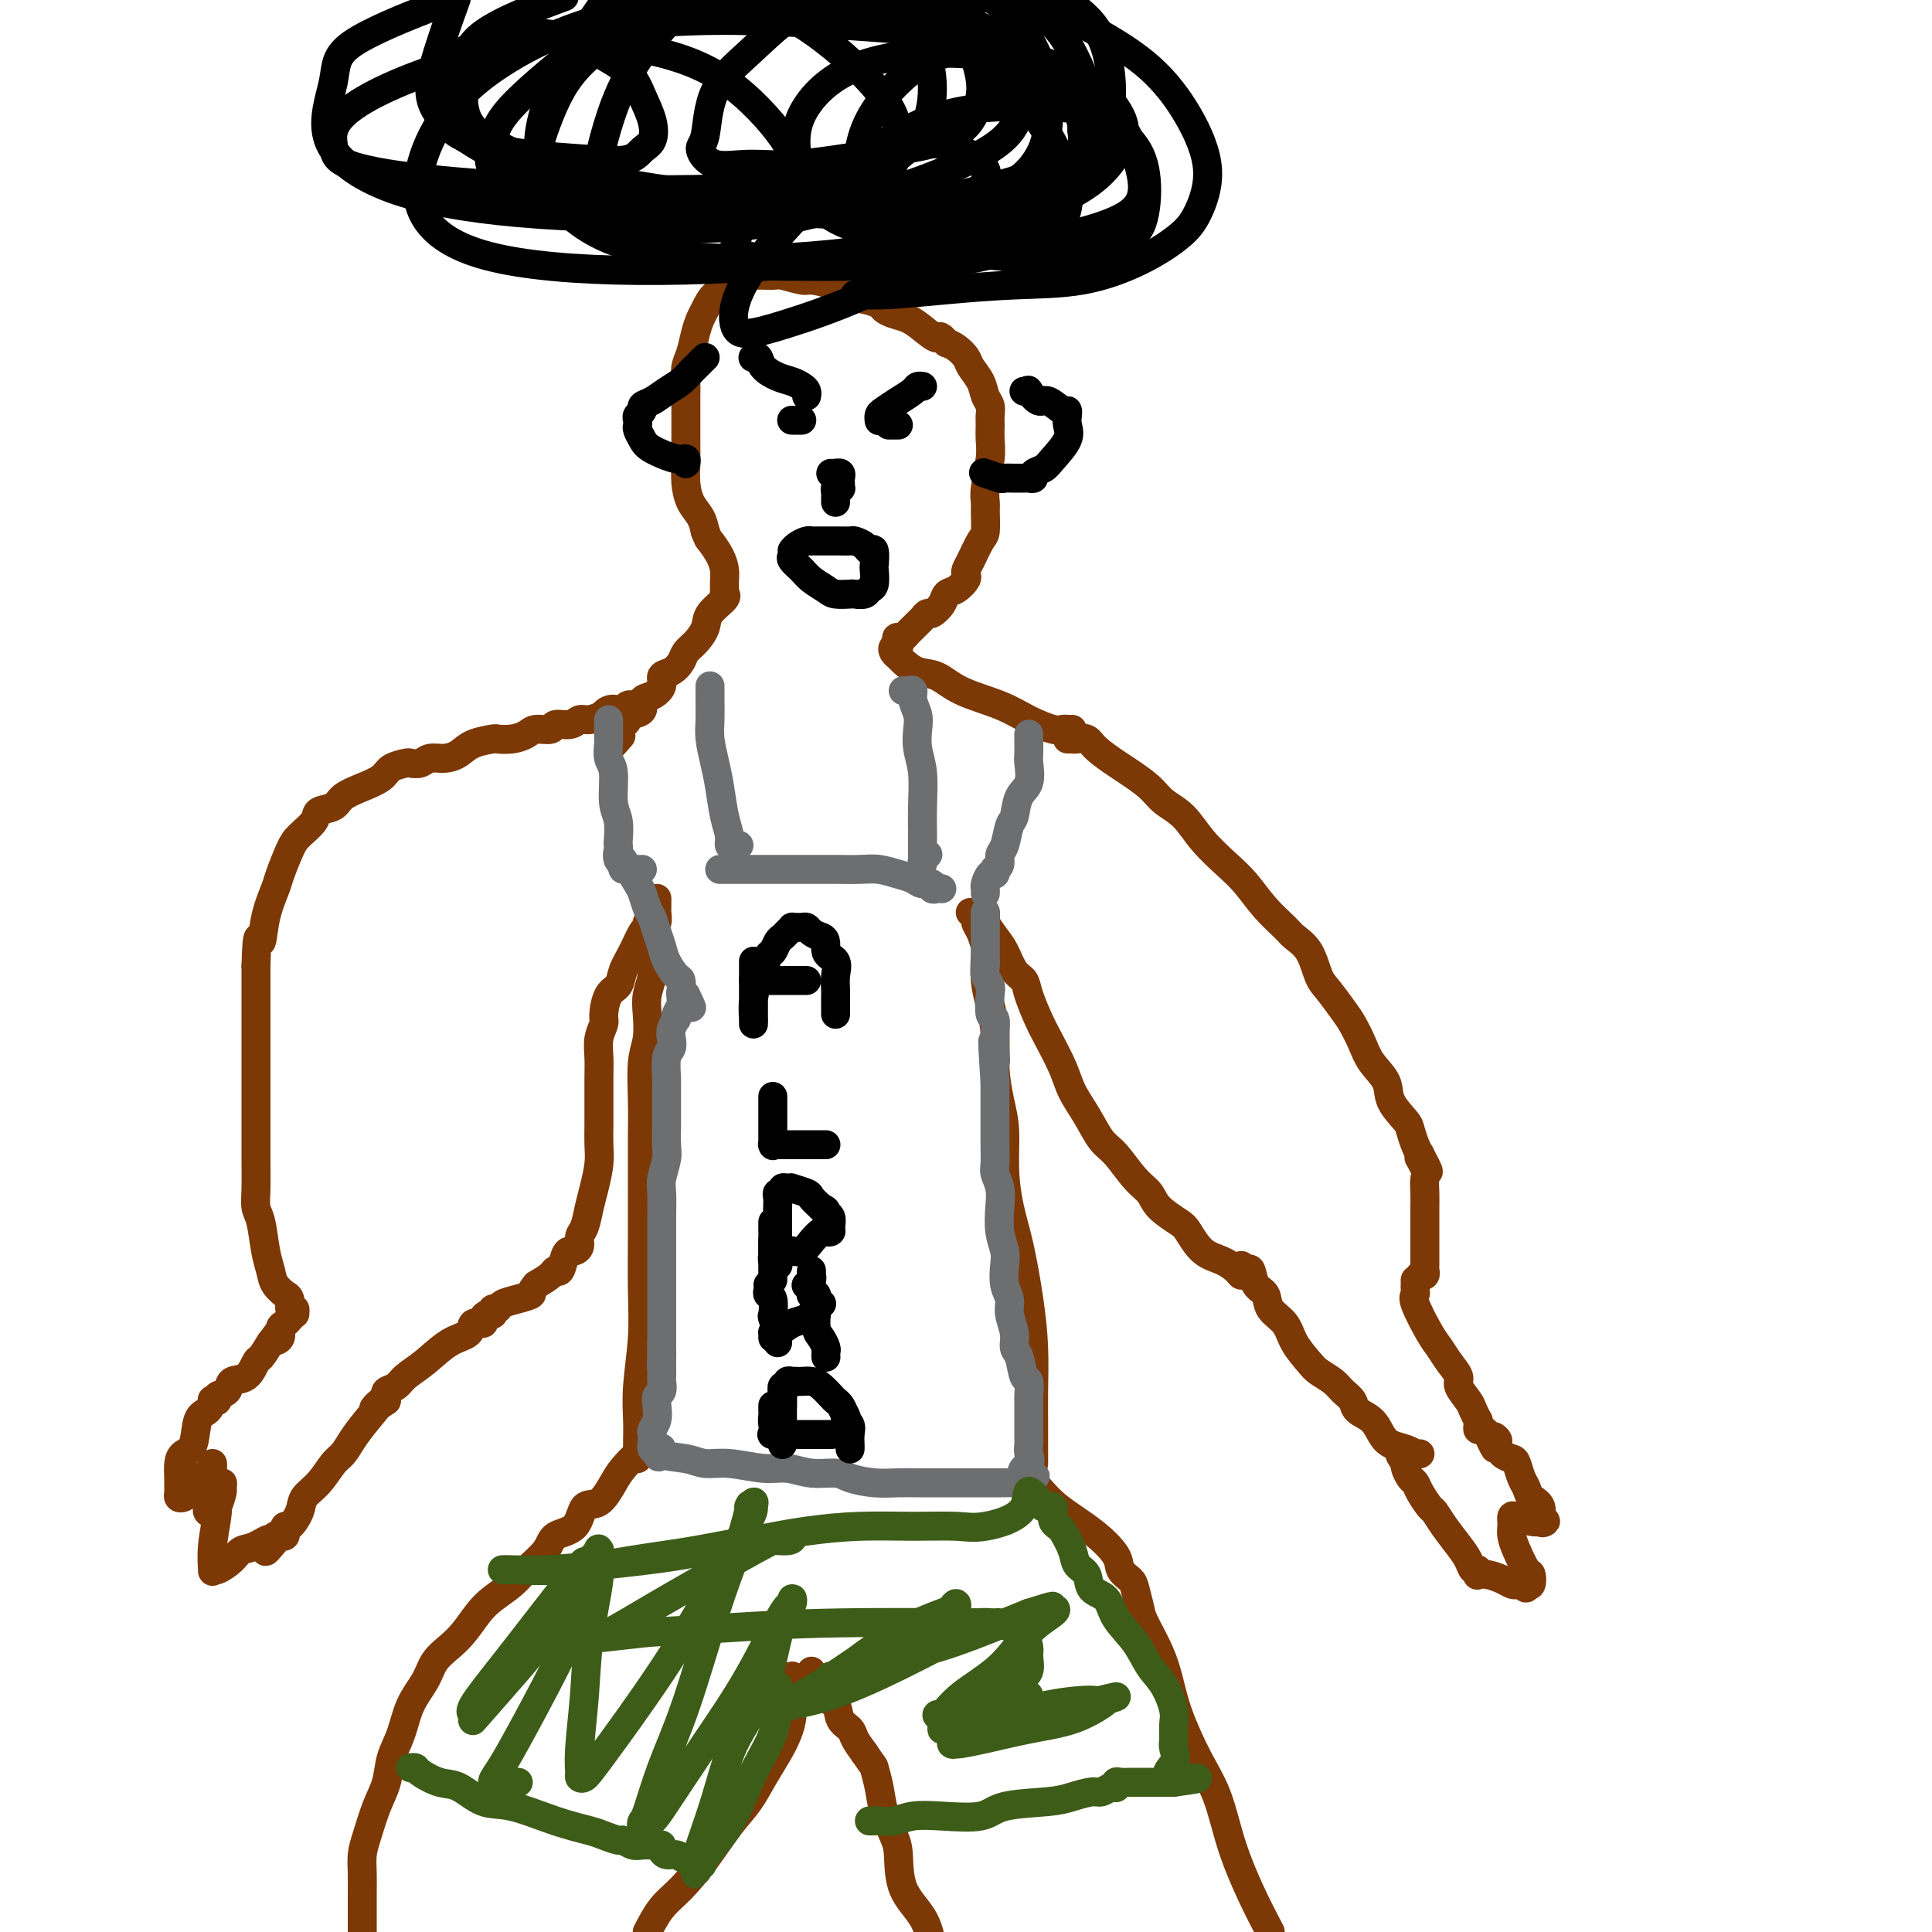 <svg viewBox='0 0 400 400' version='1.1' xmlns='http://www.w3.org/2000/svg' xmlns:xlink='http://www.w3.org/1999/xlink'><g fill='none' stroke='#7C3805' stroke-width='6' stroke-linecap='round' stroke-linejoin='round'><path d='M133,300c0.034,0.498 0.067,0.996 0,1c-0.067,0.004 -0.235,-0.486 -1,0c-0.765,0.486 -2.128,1.948 -3,3c-0.872,1.052 -1.253,1.695 -2,3c-0.747,1.305 -1.861,3.272 -3,4c-1.139,0.728 -2.304,0.218 -3,1c-0.696,0.782 -0.923,2.856 -2,4c-1.077,1.144 -3.005,1.359 -4,2c-0.995,0.641 -1.056,1.707 -2,3c-0.944,1.293 -2.770,2.814 -4,4c-1.230,1.186 -1.865,2.036 -3,3c-1.135,0.964 -2.769,2.042 -4,3c-1.231,0.958 -2.058,1.795 -3,3c-0.942,1.205 -1.999,2.778 -3,4c-1.001,1.222 -1.944,2.094 -3,3c-1.056,0.906 -2.223,1.847 -3,3c-0.777,1.153 -1.163,2.516 -2,4c-0.837,1.484 -2.125,3.087 -3,5c-0.875,1.913 -1.337,4.136 -2,6c-0.663,1.864 -1.526,3.369 -2,5c-0.474,1.631 -0.558,3.387 -1,5c-0.442,1.613 -1.243,3.082 -2,5c-0.757,1.918 -1.471,4.283 -2,6c-0.529,1.717 -0.874,2.784 -1,4c-0.126,1.216 -0.034,2.580 0,4c0.034,1.420 0.009,2.896 0,4c-0.009,1.104 -0.002,1.836 0,3c0.002,1.164 0.001,2.761 0,4c-0.001,1.239 -0.000,2.119 0,3'/><path d='M164,347c-0.001,0.057 -0.003,0.115 0,1c0.003,0.885 0.010,2.598 0,3c-0.010,0.402 -0.036,-0.508 0,0c0.036,0.508 0.135,2.435 0,4c-0.135,1.565 -0.502,2.769 -1,4c-0.498,1.231 -1.125,2.491 -2,4c-0.875,1.509 -1.997,3.268 -3,5c-1.003,1.732 -1.885,3.438 -3,5c-1.115,1.562 -2.462,2.979 -4,5c-1.538,2.021 -3.268,4.645 -5,7c-1.732,2.355 -3.466,4.442 -5,6c-1.534,1.558 -2.867,2.588 -4,4c-1.133,1.412 -2.067,3.206 -3,5'/><path d='M168,346c-0.010,0.431 -0.020,0.863 0,1c0.020,0.137 0.070,-0.020 0,0c-0.070,0.020 -0.261,0.218 0,1c0.261,0.782 0.972,2.148 2,3c1.028,0.852 2.372,1.190 3,2c0.628,0.810 0.539,2.094 1,3c0.461,0.906 1.470,1.436 2,2c0.530,0.564 0.580,1.161 1,2c0.420,0.839 1.210,1.919 2,3'/><path d='M179,363c2.103,3.129 1.859,2.452 2,3c0.141,0.548 0.665,2.322 1,4c0.335,1.678 0.481,3.259 1,5c0.519,1.741 1.410,3.643 2,5c0.590,1.357 0.880,2.168 1,4c0.120,1.832 0.071,4.686 1,7c0.929,2.314 2.837,4.090 4,6c1.163,1.910 1.582,3.955 2,6'/><path d='M213,305c-0.011,-0.515 -0.022,-1.031 0,-1c0.022,0.031 0.076,0.607 0,1c-0.076,0.393 -0.283,0.601 0,1c0.283,0.399 1.055,0.988 2,2c0.945,1.012 2.064,2.446 4,4c1.936,1.554 4.690,3.229 7,5c2.310,1.771 4.178,3.637 5,5c0.822,1.363 0.600,2.224 1,3c0.400,0.776 1.423,1.466 2,2c0.577,0.534 0.707,0.913 1,2c0.293,1.087 0.748,2.881 1,4c0.252,1.119 0.300,1.564 1,3c0.700,1.436 2.053,3.864 3,6c0.947,2.136 1.488,3.981 2,6c0.512,2.019 0.997,4.211 2,7c1.003,2.789 2.526,6.176 4,9c1.474,2.824 2.900,5.087 4,8c1.100,2.913 1.873,6.477 3,10c1.127,3.523 2.608,7.007 4,10c1.392,2.993 2.696,5.497 4,8'/><path d='M214,303c0.000,0.101 0.000,0.202 0,0c-0.000,-0.202 -0.000,-0.707 0,-1c0.000,-0.293 0.001,-0.374 0,-1c-0.001,-0.626 -0.002,-1.796 0,-3c0.002,-1.204 0.009,-2.441 0,-4c-0.009,-1.559 -0.033,-3.439 0,-6c0.033,-2.561 0.124,-5.802 0,-9c-0.124,-3.198 -0.463,-6.353 -1,-10c-0.537,-3.647 -1.271,-7.785 -2,-11c-0.729,-3.215 -1.453,-5.505 -2,-8c-0.547,-2.495 -0.916,-5.194 -1,-8c-0.084,-2.806 0.118,-5.720 0,-8c-0.118,-2.280 -0.557,-3.928 -1,-6c-0.443,-2.072 -0.889,-4.569 -1,-7c-0.111,-2.431 0.115,-4.796 0,-7c-0.115,-2.204 -0.569,-4.246 -1,-6c-0.431,-1.754 -0.837,-3.219 -1,-5c-0.163,-1.781 -0.081,-3.877 0,-5c0.081,-1.123 0.162,-1.271 0,-2c-0.162,-0.729 -0.565,-2.038 -1,-3c-0.435,-0.962 -0.900,-1.577 -1,-2c-0.100,-0.423 0.165,-0.652 0,-1c-0.165,-0.348 -0.762,-0.814 -1,-1c-0.238,-0.186 -0.119,-0.093 0,0'/><path d='M132,302c-0.001,-0.348 -0.001,-0.696 0,-1c0.001,-0.304 0.004,-0.563 0,-1c-0.004,-0.437 -0.015,-1.052 0,-2c0.015,-0.948 0.057,-2.229 0,-4c-0.057,-1.771 -0.211,-4.032 0,-7c0.211,-2.968 0.789,-6.641 1,-10c0.211,-3.359 0.057,-6.402 0,-10c-0.057,-3.598 -0.015,-7.750 0,-11c0.015,-3.250 0.003,-5.597 0,-8c-0.003,-2.403 0.003,-4.861 0,-7c-0.003,-2.139 -0.015,-3.958 0,-6c0.015,-2.042 0.055,-4.307 0,-7c-0.055,-2.693 -0.207,-5.816 0,-8c0.207,-2.184 0.774,-3.431 1,-5c0.226,-1.569 0.113,-3.459 0,-5c-0.113,-1.541 -0.226,-2.731 0,-4c0.226,-1.269 0.792,-2.616 1,-4c0.208,-1.384 0.060,-2.803 0,-4c-0.060,-1.197 -0.030,-2.170 0,-3c0.030,-0.830 0.061,-1.518 0,-2c-0.061,-0.482 -0.212,-0.759 0,-1c0.212,-0.241 0.789,-0.447 1,-1c0.211,-0.553 0.057,-1.455 0,-2c-0.057,-0.545 -0.015,-0.734 0,-1c0.015,-0.266 0.004,-0.610 0,-1c-0.004,-0.390 -0.001,-0.826 0,-1c0.001,-0.174 0.001,-0.087 0,0'/><path d='M204,189c-0.013,-0.103 -0.026,-0.206 0,0c0.026,0.206 0.089,0.720 0,1c-0.089,0.280 -0.332,0.326 0,1c0.332,0.674 1.240,1.977 2,3c0.760,1.023 1.373,1.765 2,3c0.627,1.235 1.269,2.964 2,4c0.731,1.036 1.551,1.378 2,2c0.449,0.622 0.528,1.523 1,3c0.472,1.477 1.337,3.531 2,5c0.663,1.469 1.125,2.354 2,4c0.875,1.646 2.162,4.052 3,6c0.838,1.948 1.228,3.439 2,5c0.772,1.561 1.926,3.194 3,5c1.074,1.806 2.067,3.785 3,5c0.933,1.215 1.805,1.667 3,3c1.195,1.333 2.714,3.548 4,5c1.286,1.452 2.338,2.140 3,3c0.662,0.860 0.932,1.893 2,3c1.068,1.107 2.934,2.289 4,3c1.066,0.711 1.333,0.952 2,2c0.667,1.048 1.734,2.904 3,4c1.266,1.096 2.732,1.433 4,2c1.268,0.567 2.340,1.364 3,2c0.660,0.636 0.909,1.113 1,1c0.091,-0.113 0.024,-0.814 0,-1c-0.024,-0.186 -0.007,0.142 0,0c0.007,-0.142 0.002,-0.755 0,-1c-0.002,-0.245 -0.001,-0.123 0,0'/><path d='M221,153c0.439,0.003 0.878,0.006 1,0c0.122,-0.006 -0.074,-0.020 0,0c0.074,0.020 0.416,0.073 1,0c0.584,-0.073 1.409,-0.274 2,0c0.591,0.274 0.947,1.021 2,2c1.053,0.979 2.802,2.189 4,3c1.198,0.811 1.845,1.223 3,2c1.155,0.777 2.819,1.919 4,3c1.181,1.081 1.880,2.101 3,3c1.120,0.899 2.662,1.678 4,3c1.338,1.322 2.474,3.187 4,5c1.526,1.813 3.443,3.574 5,5c1.557,1.426 2.752,2.519 4,4c1.248,1.481 2.547,3.352 4,5c1.453,1.648 3.060,3.073 4,4c0.940,0.927 1.214,1.358 2,2c0.786,0.642 2.083,1.497 3,3c0.917,1.503 1.453,3.654 2,5c0.547,1.346 1.104,1.885 2,3c0.896,1.115 2.132,2.804 3,4c0.868,1.196 1.368,1.897 2,3c0.632,1.103 1.395,2.607 2,4c0.605,1.393 1.051,2.676 2,4c0.949,1.324 2.401,2.690 3,4c0.599,1.310 0.346,2.564 1,4c0.654,1.436 2.217,3.055 3,4c0.783,0.945 0.788,1.216 1,2c0.212,0.784 0.632,2.081 1,3c0.368,0.919 0.684,1.459 1,2'/><path d='M294,239c3.497,6.625 0.741,2.188 0,1c-0.741,-1.188 0.534,0.873 1,2c0.466,1.127 0.125,1.318 0,2c-0.125,0.682 -0.033,1.854 0,3c0.033,1.146 0.009,2.266 0,3c-0.009,0.734 -0.002,1.082 0,2c0.002,0.918 0.001,2.407 0,3c-0.001,0.593 -0.000,0.292 0,1c0.000,0.708 0.000,2.427 0,3c-0.000,0.573 0.000,-0.000 0,0c-0.000,0.000 -0.000,0.573 0,1c0.000,0.427 0.001,0.707 0,1c-0.001,0.293 -0.004,0.600 0,1c0.004,0.400 0.015,0.892 0,1c-0.015,0.108 -0.056,-0.167 0,0c0.056,0.167 0.207,0.776 0,1c-0.207,0.224 -0.774,0.064 -1,0c-0.226,-0.064 -0.113,-0.032 0,0'/><path d='M257,263c0.324,0.080 0.648,0.160 1,0c0.352,-0.160 0.731,-0.560 1,0c0.269,0.560 0.427,2.081 1,3c0.573,0.919 1.561,1.237 2,2c0.439,0.763 0.329,1.972 1,3c0.671,1.028 2.123,1.875 3,3c0.877,1.125 1.179,2.528 2,4c0.821,1.472 2.161,3.013 3,4c0.839,0.987 1.179,1.419 2,2c0.821,0.581 2.125,1.309 3,2c0.875,0.691 1.323,1.343 2,2c0.677,0.657 1.584,1.317 2,2c0.416,0.683 0.341,1.387 1,2c0.659,0.613 2.051,1.135 3,2c0.949,0.865 1.455,2.074 2,3c0.545,0.926 1.131,1.569 2,2c0.869,0.431 2.023,0.652 3,1c0.977,0.348 1.777,0.825 2,1c0.223,0.175 -0.132,0.047 0,0c0.132,-0.047 0.752,-0.013 1,0c0.248,0.013 0.124,0.007 0,0'/><path d='M293,265c0.006,0.335 0.011,0.670 0,1c-0.011,0.330 -0.039,0.654 0,1c0.039,0.346 0.145,0.714 0,1c-0.145,0.286 -0.542,0.489 0,2c0.542,1.511 2.024,4.329 3,6c0.976,1.671 1.445,2.195 2,3c0.555,0.805 1.195,1.892 2,3c0.805,1.108 1.775,2.238 2,3c0.225,0.762 -0.293,1.156 0,2c0.293,0.844 1.399,2.138 2,3c0.601,0.862 0.696,1.293 1,2c0.304,0.707 0.816,1.691 1,2c0.184,0.309 0.038,-0.058 0,0c-0.038,0.058 0.031,0.541 0,1c-0.031,0.459 -0.162,0.893 0,1c0.162,0.107 0.618,-0.112 1,0c0.382,0.112 0.691,0.556 1,1'/><path d='M308,297c2.484,5.186 1.194,2.149 1,1c-0.194,-1.149 0.707,-0.412 1,0c0.293,0.412 -0.024,0.498 0,1c0.024,0.502 0.388,1.419 1,2c0.612,0.581 1.472,0.828 2,1c0.528,0.172 0.724,0.271 1,1c0.276,0.729 0.633,2.087 1,3c0.367,0.913 0.744,1.379 1,2c0.256,0.621 0.392,1.396 1,2c0.608,0.604 1.689,1.039 2,2c0.311,0.961 -0.148,2.450 0,3c0.148,0.550 0.901,0.161 1,0c0.099,-0.161 -0.457,-0.092 -1,0c-0.543,0.092 -1.074,0.209 -2,0c-0.926,-0.209 -2.249,-0.744 -3,-1c-0.751,-0.256 -0.931,-0.233 -1,0c-0.069,0.233 -0.026,0.676 0,1c0.026,0.324 0.035,0.530 0,1c-0.035,0.470 -0.114,1.205 0,2c0.114,0.795 0.420,1.649 1,3c0.580,1.351 1.434,3.197 2,4c0.566,0.803 0.845,0.562 1,1c0.155,0.438 0.187,1.554 0,2c-0.187,0.446 -0.594,0.223 -1,0'/><path d='M316,328c0.288,1.550 -0.492,0.426 -1,0c-0.508,-0.426 -0.742,-0.153 -1,0c-0.258,0.153 -0.539,0.186 -1,0c-0.461,-0.186 -1.104,-0.590 -2,-1c-0.896,-0.410 -2.047,-0.826 -3,-1c-0.953,-0.174 -1.708,-0.104 -2,0c-0.292,0.104 -0.122,0.244 0,0c0.122,-0.244 0.195,-0.873 0,-1c-0.195,-0.127 -0.658,0.246 -1,0c-0.342,-0.246 -0.563,-1.111 -1,-2c-0.437,-0.889 -1.091,-1.803 -2,-3c-0.909,-1.197 -2.075,-2.678 -3,-4c-0.925,-1.322 -1.610,-2.486 -2,-3c-0.390,-0.514 -0.487,-0.379 -1,-1c-0.513,-0.621 -1.444,-1.998 -2,-3c-0.556,-1.002 -0.737,-1.629 -1,-2c-0.263,-0.371 -0.609,-0.484 -1,-1c-0.391,-0.516 -0.826,-1.433 -1,-2c-0.174,-0.567 -0.087,-0.783 0,-1'/><path d='M291,303c-2.167,-3.345 -0.583,-0.708 0,0c0.583,0.708 0.167,-0.512 0,-1c-0.167,-0.488 -0.083,-0.244 0,0'/><path d='M134,191c0.068,0.404 0.135,0.808 0,1c-0.135,0.192 -0.473,0.171 -1,1c-0.527,0.829 -1.241,2.509 -2,4c-0.759,1.491 -1.561,2.793 -2,4c-0.439,1.207 -0.514,2.317 -1,3c-0.486,0.683 -1.384,0.937 -2,2c-0.616,1.063 -0.950,2.935 -1,4c-0.050,1.065 0.183,1.324 0,2c-0.183,0.676 -0.781,1.769 -1,3c-0.219,1.231 -0.059,2.601 0,4c0.059,1.399 0.015,2.828 0,4c-0.015,1.172 -0.003,2.086 0,3c0.003,0.914 -0.002,1.826 0,3c0.002,1.174 0.012,2.609 0,4c-0.012,1.391 -0.044,2.736 0,4c0.044,1.264 0.166,2.446 0,4c-0.166,1.554 -0.618,3.481 -1,5c-0.382,1.519 -0.694,2.631 -1,4c-0.306,1.369 -0.607,2.993 -1,4c-0.393,1.007 -0.879,1.395 -1,2c-0.121,0.605 0.122,1.428 0,2c-0.122,0.572 -0.611,0.895 -1,1c-0.389,0.105 -0.680,-0.008 -1,0c-0.320,0.008 -0.669,0.138 -1,1c-0.331,0.862 -0.646,2.458 -1,3c-0.354,0.542 -0.749,0.031 -1,0c-0.251,-0.031 -0.357,0.420 -1,1c-0.643,0.580 -1.821,1.290 -3,2'/><path d='M111,266c-1.482,1.642 -0.688,1.745 -1,2c-0.312,0.255 -1.730,0.660 -3,1c-1.270,0.340 -2.392,0.613 -3,1c-0.608,0.387 -0.701,0.888 -1,1c-0.299,0.112 -0.802,-0.163 -1,0c-0.198,0.163 -0.089,0.766 0,1c0.089,0.234 0.160,0.099 0,0c-0.160,-0.099 -0.551,-0.164 -1,0c-0.449,0.164 -0.954,0.556 -1,1c-0.046,0.444 0.369,0.941 0,1c-0.369,0.059 -1.520,-0.318 -2,0c-0.480,0.318 -0.288,1.332 -1,2c-0.712,0.668 -2.328,0.991 -4,2c-1.672,1.009 -3.401,2.704 -5,4c-1.599,1.296 -3.069,2.193 -4,3c-0.931,0.807 -1.322,1.526 -2,2c-0.678,0.474 -1.644,0.705 -2,1c-0.356,0.295 -0.102,0.656 0,1c0.102,0.344 0.051,0.672 0,1'/><path d='M80,290c-4.882,3.523 -1.586,0.332 -1,0c0.586,-0.332 -1.536,2.197 -3,4c-1.464,1.803 -2.270,2.881 -3,4c-0.730,1.119 -1.385,2.280 -2,3c-0.615,0.720 -1.191,0.999 -2,2c-0.809,1.001 -1.853,2.723 -3,4c-1.147,1.277 -2.399,2.110 -3,3c-0.601,0.890 -0.553,1.836 -1,3c-0.447,1.164 -1.391,2.547 -2,3c-0.609,0.453 -0.885,-0.023 -1,0c-0.115,0.023 -0.069,0.546 0,1c0.069,0.454 0.162,0.840 0,1c-0.162,0.160 -0.580,0.094 -1,0c-0.420,-0.094 -0.844,-0.218 -1,0c-0.156,0.218 -0.045,0.776 0,1c0.045,0.224 0.022,0.112 0,0'/><path d='M57,319c-3.646,4.436 -1.260,1.025 -1,0c0.260,-1.025 -1.605,0.337 -3,1c-1.395,0.663 -2.321,0.626 -3,1c-0.679,0.374 -1.111,1.159 -2,2c-0.889,0.841 -2.234,1.737 -3,2c-0.766,0.263 -0.952,-0.107 -1,0c-0.048,0.107 0.044,0.689 0,0c-0.044,-0.689 -0.222,-2.650 0,-5c0.222,-2.350 0.845,-5.088 1,-7c0.155,-1.912 -0.158,-2.999 0,-4c0.158,-1.001 0.786,-1.915 1,-2c0.214,-0.085 0.015,0.658 0,1c-0.015,0.342 0.154,0.284 0,1c-0.154,0.716 -0.629,2.206 -1,3c-0.371,0.794 -0.636,0.891 -1,1c-0.364,0.109 -0.826,0.230 -1,0c-0.174,-0.230 -0.060,-0.810 0,-1c0.060,-0.190 0.068,0.011 0,0c-0.068,-0.011 -0.211,-0.234 0,-1c0.211,-0.766 0.774,-2.076 1,-3c0.226,-0.924 0.113,-1.462 0,-2'/><path d='M44,306c-0.154,-3.318 -0.038,-2.113 0,-2c0.038,0.113 -0.003,-0.867 0,-1c0.003,-0.133 0.051,0.581 0,1c-0.051,0.419 -0.199,0.544 -1,1c-0.801,0.456 -2.253,1.243 -3,2c-0.747,0.757 -0.789,1.482 -1,2c-0.211,0.518 -0.592,0.827 -1,1c-0.408,0.173 -0.842,0.209 -1,0c-0.158,-0.209 -0.040,-0.661 0,-1c0.040,-0.339 0.004,-0.563 0,-1c-0.004,-0.437 0.025,-1.087 0,-2c-0.025,-0.913 -0.105,-2.089 0,-3c0.105,-0.911 0.396,-1.558 1,-2c0.604,-0.442 1.520,-0.679 2,-2c0.480,-1.321 0.525,-3.726 1,-5c0.475,-1.274 1.379,-1.416 2,-2c0.621,-0.584 0.958,-1.608 1,-2c0.042,-0.392 -0.212,-0.151 0,0c0.212,0.151 0.889,0.211 1,0c0.111,-0.211 -0.345,-0.694 0,-1c0.345,-0.306 1.492,-0.433 2,-1c0.508,-0.567 0.376,-1.572 1,-2c0.624,-0.428 2.002,-0.280 3,-1c0.998,-0.720 1.615,-2.309 2,-3c0.385,-0.691 0.539,-0.483 1,-1c0.461,-0.517 1.231,-1.758 2,-3'/><path d='M56,278c3.102,-4.123 1.356,-1.931 1,-1c-0.356,0.931 0.679,0.599 1,0c0.321,-0.599 -0.072,-1.466 0,-2c0.072,-0.534 0.609,-0.736 1,-1c0.391,-0.264 0.637,-0.591 1,-1c0.363,-0.409 0.845,-0.901 1,-1c0.155,-0.099 -0.015,0.194 0,0c0.015,-0.194 0.216,-0.874 0,-1c-0.216,-0.126 -0.849,0.301 -1,0c-0.151,-0.301 0.181,-1.329 0,-2c-0.181,-0.671 -0.875,-0.984 -1,-1c-0.125,-0.016 0.317,0.266 0,0c-0.317,-0.266 -1.395,-1.081 -2,-2c-0.605,-0.919 -0.736,-1.942 -1,-3c-0.264,-1.058 -0.659,-2.152 -1,-4c-0.341,-1.848 -0.627,-4.450 -1,-6c-0.373,-1.550 -0.832,-2.048 -1,-3c-0.168,-0.952 -0.045,-2.359 0,-4c0.045,-1.641 0.012,-3.518 0,-5c-0.012,-1.482 -0.003,-2.571 0,-4c0.003,-1.429 0.001,-3.197 0,-5c-0.001,-1.803 -0.000,-3.639 0,-6c0.000,-2.361 0.000,-5.246 0,-7c-0.000,-1.754 -0.000,-2.377 0,-4c0.000,-1.623 0.000,-4.245 0,-6c-0.000,-1.755 -0.000,-2.644 0,-4c0.000,-1.356 0.000,-3.178 0,-5'/><path d='M53,200c0.196,-8.654 0.686,-5.288 1,-5c0.314,0.288 0.453,-2.502 1,-5c0.547,-2.498 1.503,-4.703 2,-6c0.497,-1.297 0.537,-1.685 1,-3c0.463,-1.315 1.350,-3.556 2,-5c0.650,-1.444 1.065,-2.092 2,-3c0.935,-0.908 2.391,-2.078 3,-3c0.609,-0.922 0.369,-1.598 1,-2c0.631,-0.402 2.131,-0.531 3,-1c0.869,-0.469 1.105,-1.278 2,-2c0.895,-0.722 2.448,-1.357 4,-2c1.552,-0.643 3.101,-1.296 4,-2c0.899,-0.704 1.146,-1.461 2,-2c0.854,-0.539 2.315,-0.862 3,-1c0.685,-0.138 0.596,-0.092 1,0c0.404,0.092 1.303,0.228 2,0c0.697,-0.228 1.193,-0.821 2,-1c0.807,-0.179 1.927,0.057 3,0c1.073,-0.057 2.100,-0.407 3,-1c0.900,-0.593 1.673,-1.430 3,-2c1.327,-0.570 3.208,-0.875 4,-1c0.792,-0.125 0.496,-0.071 1,0c0.504,0.071 1.807,0.159 3,0c1.193,-0.159 2.277,-0.563 3,-1c0.723,-0.437 1.086,-0.906 2,-1c0.914,-0.094 2.380,0.186 3,0c0.620,-0.186 0.396,-0.837 1,-1c0.604,-0.163 2.038,0.163 3,0c0.962,-0.163 1.451,-0.813 2,-1c0.549,-0.187 1.157,0.089 2,0c0.843,-0.089 1.922,-0.545 3,-1'/><path d='M125,148c6.598,-1.487 2.594,-0.206 1,0c-1.594,0.206 -0.777,-0.663 0,-1c0.777,-0.337 1.515,-0.143 2,0c0.485,0.143 0.718,0.234 1,0c0.282,-0.234 0.614,-0.794 1,-1c0.386,-0.206 0.824,-0.059 1,0c0.176,0.059 0.088,0.029 0,0'/><path d='M222,151c-0.338,0.011 -0.677,0.022 -1,0c-0.323,-0.022 -0.631,-0.077 -1,0c-0.369,0.077 -0.801,0.287 -2,0c-1.199,-0.287 -3.167,-1.070 -5,-2c-1.833,-0.930 -3.531,-2.007 -6,-3c-2.469,-0.993 -5.708,-1.901 -8,-3c-2.292,-1.099 -3.637,-2.388 -5,-3c-1.363,-0.612 -2.744,-0.546 -4,-1c-1.256,-0.454 -2.385,-1.427 -3,-2c-0.615,-0.573 -0.714,-0.745 -1,-1c-0.286,-0.255 -0.757,-0.594 -1,-1c-0.243,-0.406 -0.258,-0.878 0,-1c0.258,-0.122 0.788,0.108 1,0c0.212,-0.108 0.106,-0.554 0,-1'/><path d='M186,133c-0.667,-1.168 -0.333,-1.086 0,-1c0.333,0.086 0.667,0.178 1,0c0.333,-0.178 0.667,-0.626 1,-1c0.333,-0.374 0.666,-0.673 1,-1c0.334,-0.327 0.671,-0.682 1,-1c0.329,-0.318 0.651,-0.600 1,-1c0.349,-0.400 0.726,-0.918 1,-1c0.274,-0.082 0.445,0.273 1,0c0.555,-0.273 1.494,-1.172 2,-2c0.506,-0.828 0.580,-1.584 1,-2c0.420,-0.416 1.186,-0.494 2,-1c0.814,-0.506 1.675,-1.442 2,-2c0.325,-0.558 0.115,-0.738 0,-1c-0.115,-0.262 -0.136,-0.606 0,-1c0.136,-0.394 0.429,-0.840 1,-2c0.571,-1.160 1.420,-3.035 2,-4c0.580,-0.965 0.891,-1.020 1,-2c0.109,-0.980 0.015,-2.884 0,-4c-0.015,-1.116 0.049,-1.443 0,-2c-0.049,-0.557 -0.209,-1.342 0,-3c0.209,-1.658 0.789,-4.188 1,-6c0.211,-1.812 0.053,-2.908 0,-4c-0.053,-1.092 -0.002,-2.182 0,-3c0.002,-0.818 -0.045,-1.364 0,-2c0.045,-0.636 0.182,-1.364 0,-2c-0.182,-0.636 -0.682,-1.182 -1,-2c-0.318,-0.818 -0.456,-1.907 -1,-3c-0.544,-1.093 -1.496,-2.190 -2,-3c-0.504,-0.810 -0.559,-1.333 -1,-2c-0.441,-0.667 -1.269,-1.476 -2,-2c-0.731,-0.524 -1.366,-0.762 -2,-1'/><path d='M196,71c-1.701,-2.145 -1.454,-1.009 -2,-1c-0.546,0.009 -1.885,-1.111 -3,-2c-1.115,-0.889 -2.005,-1.548 -3,-2c-0.995,-0.452 -2.094,-0.698 -3,-1c-0.906,-0.302 -1.620,-0.662 -2,-1c-0.380,-0.338 -0.428,-0.655 -1,-1c-0.572,-0.345 -1.670,-0.718 -3,-1c-1.330,-0.282 -2.892,-0.472 -4,-1c-1.108,-0.528 -1.761,-1.395 -3,-2c-1.239,-0.605 -3.064,-0.947 -4,-1c-0.936,-0.053 -0.984,0.184 -2,0c-1.016,-0.184 -2.999,-0.788 -4,-1c-1.001,-0.212 -1.020,-0.031 -2,0c-0.980,0.031 -2.921,-0.087 -4,0c-1.079,0.087 -1.297,0.379 -2,1c-0.703,0.621 -1.890,1.572 -3,2c-1.110,0.428 -2.142,0.334 -3,1c-0.858,0.666 -1.540,2.093 -2,3c-0.460,0.907 -0.698,1.296 -1,2c-0.302,0.704 -0.669,1.724 -1,3c-0.331,1.276 -0.624,2.808 -1,4c-0.376,1.192 -0.833,2.043 -1,3c-0.167,0.957 -0.045,2.020 0,3c0.045,0.980 0.011,1.878 0,3c-0.011,1.122 -0.001,2.467 0,4c0.001,1.533 -0.007,3.253 0,5c0.007,1.747 0.030,3.521 0,5c-0.030,1.479 -0.111,2.665 0,4c0.111,1.335 0.415,2.821 1,4c0.585,1.179 1.453,2.051 2,3c0.547,0.949 0.774,1.974 1,3'/><path d='M146,110c0.740,1.860 0.591,1.510 1,2c0.409,0.490 1.378,1.820 2,3c0.622,1.180 0.898,2.211 1,3c0.102,0.789 0.030,1.337 0,2c-0.030,0.663 -0.019,1.440 0,2c0.019,0.560 0.045,0.901 0,1c-0.045,0.099 -0.161,-0.044 0,0c0.161,0.044 0.600,0.277 0,1c-0.600,0.723 -2.240,1.937 -3,3c-0.760,1.063 -0.640,1.977 -1,3c-0.360,1.023 -1.201,2.157 -2,3c-0.799,0.843 -1.558,1.394 -2,2c-0.442,0.606 -0.569,1.266 -1,2c-0.431,0.734 -1.167,1.544 -2,2c-0.833,0.456 -1.762,0.560 -2,1c-0.238,0.440 0.217,1.217 0,2c-0.217,0.783 -1.105,1.571 -2,2c-0.895,0.429 -1.798,0.497 -2,1c-0.202,0.503 0.296,1.440 0,2c-0.296,0.560 -1.386,0.742 -2,1c-0.614,0.258 -0.753,0.590 -1,1c-0.247,0.410 -0.602,0.897 -1,1c-0.398,0.103 -0.839,-0.179 -1,0c-0.161,0.179 -0.043,0.817 0,1c0.043,0.183 0.012,-0.091 0,0c-0.012,0.091 -0.006,0.545 0,1'/><path d='M128,152c-3.422,4.889 -0.978,2.111 0,1c0.978,-1.111 0.489,-0.556 0,0'/></g>
<g fill='none' stroke='#000000' stroke-width='6' stroke-linecap='round' stroke-linejoin='round'><path d='M177,61c-0.005,0.006 -0.010,0.012 0,0c0.010,-0.012 0.034,-0.043 1,0c0.966,0.043 2.874,0.158 6,0c3.126,-0.158 7.470,-0.590 12,-1c4.530,-0.410 9.247,-0.798 14,-1c4.753,-0.202 9.543,-0.219 14,-1c4.457,-0.781 8.582,-2.326 12,-4c3.418,-1.674 6.128,-3.477 8,-5c1.872,-1.523 2.906,-2.764 4,-5c1.094,-2.236 2.247,-5.466 2,-9c-0.247,-3.534 -1.896,-7.373 -4,-11c-2.104,-3.627 -4.663,-7.041 -8,-10c-3.337,-2.959 -7.450,-5.463 -12,-8c-4.550,-2.537 -9.536,-5.108 -15,-6c-5.464,-0.892 -11.404,-0.106 -18,0c-6.596,0.106 -13.847,-0.469 -19,0c-5.153,0.469 -8.209,1.983 -11,4c-2.791,2.017 -5.316,4.538 -8,7c-2.684,2.462 -5.526,4.866 -7,8c-1.474,3.134 -1.578,6.999 -2,9c-0.422,2.001 -1.160,2.138 -1,3c0.160,0.862 1.219,2.450 3,3c1.781,0.550 4.283,0.062 7,0c2.717,-0.062 5.648,0.302 10,0c4.352,-0.302 10.124,-1.269 15,-2c4.876,-0.731 8.855,-1.225 12,-2c3.145,-0.775 5.456,-1.832 7,-3c1.544,-1.168 2.321,-2.447 3,-4c0.679,-1.553 1.260,-3.380 1,-6c-0.260,-2.620 -1.360,-6.034 -3,-9c-1.640,-2.966 -3.820,-5.483 -6,-8'/><path d='M194,0c-3.167,-3.833 -6.583,-4.917 -10,-6'/><path d='M140,0c1.568,-0.875 3.136,-1.751 0,0c-3.136,1.751 -10.975,6.127 -16,10c-5.025,3.873 -7.235,7.241 -9,11c-1.765,3.759 -3.085,7.909 -4,11c-0.915,3.091 -1.425,5.123 0,7c1.425,1.877 4.785,3.599 9,5c4.215,1.401 9.287,2.481 16,3c6.713,0.519 15.068,0.478 24,-1c8.932,-1.478 18.439,-4.393 26,-7c7.561,-2.607 13.174,-4.905 17,-7c3.826,-2.095 5.865,-3.987 7,-6c1.135,-2.013 1.366,-4.148 1,-7c-0.366,-2.852 -1.329,-6.422 -3,-9c-1.671,-2.578 -4.049,-4.165 -8,-6c-3.951,-1.835 -9.476,-3.917 -15,-6'/><path d='M88,2c1.603,-0.628 3.206,-1.257 0,0c-3.206,1.257 -11.220,4.399 -15,7c-3.780,2.601 -3.324,4.660 -4,8c-0.676,3.340 -2.482,7.961 -1,12c1.482,4.039 6.252,7.496 13,10c6.748,2.504 15.475,4.054 26,5c10.525,0.946 22.850,1.288 33,1c10.150,-0.288 18.126,-1.207 25,-3c6.874,-1.793 12.647,-4.460 17,-7c4.353,-2.540 7.288,-4.954 9,-8c1.712,-3.046 2.201,-6.724 2,-10c-0.201,-3.276 -1.093,-6.151 -2,-9c-0.907,-2.849 -1.831,-5.671 -4,-8c-2.169,-2.329 -5.585,-4.164 -9,-6'/><path d='M143,0c1.165,-1.101 2.331,-2.201 0,0c-2.331,2.201 -8.158,7.704 -12,14c-3.842,6.296 -5.698,13.387 -7,19c-1.302,5.613 -2.049,9.749 0,13c2.049,3.251 6.894,5.616 12,7c5.106,1.384 10.471,1.788 19,2c8.529,0.212 20.220,0.233 29,0c8.780,-0.233 14.648,-0.722 20,-2c5.352,-1.278 10.189,-3.347 13,-5c2.811,-1.653 3.596,-2.889 4,-5c0.404,-2.111 0.427,-5.096 -1,-9c-1.427,-3.904 -4.305,-8.727 -8,-13c-3.695,-4.273 -8.206,-7.995 -13,-11c-4.794,-3.005 -9.870,-5.292 -16,-7c-6.130,-1.708 -13.313,-2.838 -23,-3c-9.687,-0.162 -21.877,0.645 -32,3c-10.123,2.355 -18.178,6.258 -24,10c-5.822,3.742 -9.410,7.323 -12,11c-2.590,3.677 -4.181,7.451 -5,11c-0.819,3.549 -0.865,6.873 1,10c1.865,3.127 5.642,6.059 13,8c7.358,1.941 18.297,2.892 31,3c12.703,0.108 27.169,-0.628 39,-2c11.831,-1.372 21.027,-3.379 29,-6c7.973,-2.621 14.723,-5.855 19,-9c4.277,-3.145 6.083,-6.202 7,-9c0.917,-2.798 0.947,-5.338 0,-9c-0.947,-3.662 -2.870,-8.448 -5,-12c-2.130,-3.552 -4.466,-5.872 -9,-8c-4.534,-2.128 -11.267,-4.064 -18,-6'/><path d='M121,9c1.591,-1.261 3.181,-2.523 0,0c-3.181,2.523 -11.135,8.830 -15,13c-3.865,4.170 -3.642,6.202 -4,8c-0.358,1.798 -1.296,3.362 0,5c1.296,1.638 4.827,3.351 9,5c4.173,1.649 8.988,3.235 19,4c10.012,0.765 25.220,0.709 38,0c12.780,-0.709 23.132,-2.071 32,-4c8.868,-1.929 16.252,-4.426 21,-7c4.748,-2.574 6.860,-5.226 8,-8c1.140,-2.774 1.307,-5.670 1,-9c-0.307,-3.330 -1.088,-7.094 -3,-10c-1.912,-2.906 -4.956,-4.953 -8,-7'/><path d='M94,1c0.394,-1.093 0.788,-2.186 0,0c-0.788,2.186 -2.757,7.650 -4,12c-1.243,4.350 -1.761,7.585 1,11c2.761,3.415 8.802,7.010 15,10c6.198,2.990 12.552,5.377 23,7c10.448,1.623 24.989,2.484 35,3c10.011,0.516 15.491,0.688 22,0c6.509,-0.688 14.046,-2.235 19,-4c4.954,-1.765 7.325,-3.749 9,-6c1.675,-2.251 2.655,-4.768 3,-8c0.345,-3.232 0.054,-7.178 -1,-11c-1.054,-3.822 -2.873,-7.521 -6,-11c-3.127,-3.479 -7.564,-6.740 -12,-10'/><path d='M124,2c0.869,-1.248 1.738,-2.496 0,0c-1.738,2.496 -6.083,8.735 -9,15c-2.917,6.265 -4.404,12.557 -3,18c1.404,5.443 5.701,10.039 11,13c5.299,2.961 11.602,4.288 19,5c7.398,0.712 15.892,0.809 26,0c10.108,-0.809 21.831,-2.523 32,-5c10.169,-2.477 18.784,-5.716 24,-9c5.216,-3.284 7.034,-6.612 8,-9c0.966,-2.388 1.081,-3.836 0,-6c-1.081,-2.164 -3.357,-5.044 -6,-7c-2.643,-1.956 -5.654,-2.988 -11,-4c-5.346,-1.012 -13.029,-2.003 -20,-2c-6.971,0.003 -13.231,1.001 -18,3c-4.769,1.999 -8.047,5.001 -10,8c-1.953,2.999 -2.583,5.997 -2,10c0.583,4.003 2.377,9.011 6,12c3.623,2.989 9.075,3.960 15,5c5.925,1.040 12.322,2.148 19,2c6.678,-0.148 13.635,-1.551 19,-3c5.365,-1.449 9.138,-2.945 11,-5c1.862,-2.055 1.815,-4.670 1,-8c-0.815,-3.330 -2.396,-7.375 -5,-11c-2.604,-3.625 -6.232,-6.832 -10,-9c-3.768,-2.168 -7.678,-3.299 -12,-4c-4.322,-0.701 -9.057,-0.973 -13,0c-3.943,0.973 -7.096,3.192 -10,6c-2.904,2.808 -5.560,6.205 -7,10c-1.440,3.795 -1.664,7.986 -1,11c0.664,3.014 2.217,4.850 5,7c2.783,2.150 6.795,4.614 11,6c4.205,1.386 8.602,1.693 13,2'/><path d='M207,53c6.505,1.355 10.768,0.741 15,0c4.232,-0.741 8.434,-1.610 11,-3c2.566,-1.390 3.498,-3.301 4,-6c0.502,-2.699 0.575,-6.186 0,-9c-0.575,-2.814 -1.796,-4.955 -4,-7c-2.204,-2.045 -5.389,-3.993 -9,-5c-3.611,-1.007 -7.649,-1.073 -13,-1c-5.351,0.073 -12.016,0.283 -19,3c-6.984,2.717 -14.288,7.940 -21,14c-6.712,6.060 -12.831,12.957 -16,18c-3.169,5.043 -3.387,8.231 -3,10c0.387,1.769 1.381,2.117 3,2c1.619,-0.117 3.865,-0.699 8,-2c4.135,-1.301 10.159,-3.319 16,-6c5.841,-2.681 11.500,-6.024 16,-9c4.500,-2.976 7.841,-5.585 9,-8c1.159,-2.415 0.136,-4.637 0,-6c-0.136,-1.363 0.614,-1.866 0,-3c-0.614,-1.134 -2.592,-2.898 -5,-4c-2.408,-1.102 -5.246,-1.542 -9,-1c-3.754,0.542 -8.423,2.065 -13,4c-4.577,1.935 -9.063,4.282 -13,6c-3.937,1.718 -7.324,2.806 -9,4c-1.676,1.194 -1.639,2.493 -2,4c-0.361,1.507 -1.118,3.221 -1,4c0.118,0.779 1.111,0.622 3,1c1.889,0.378 4.675,1.289 10,1c5.325,-0.289 13.190,-1.778 21,-4c7.810,-2.222 15.564,-5.175 22,-8c6.436,-2.825 11.553,-5.521 14,-8c2.447,-2.479 2.223,-4.739 2,-7'/><path d='M224,27c0.073,-2.103 -0.743,-3.862 -2,-6c-1.257,-2.138 -2.954,-4.656 -6,-7c-3.046,-2.344 -7.440,-4.513 -15,-6c-7.560,-1.487 -18.285,-2.292 -30,-3c-11.715,-0.708 -24.420,-1.319 -38,0c-13.580,1.319 -28.036,4.569 -39,8c-10.964,3.431 -18.437,7.042 -22,10c-3.563,2.958 -3.217,5.263 -3,7c0.217,1.737 0.305,2.904 3,4c2.695,1.096 7.996,2.119 16,3c8.004,0.881 18.710,1.621 30,2c11.290,0.379 23.164,0.397 34,0c10.836,-0.397 20.635,-1.209 26,-2c5.365,-0.791 6.297,-1.560 7,-3c0.703,-1.440 1.177,-3.552 1,-6c-0.177,-2.448 -1.006,-5.234 -4,-9c-2.994,-3.766 -8.152,-8.514 -13,-12c-4.848,-3.486 -9.385,-5.710 -15,-7c-5.615,-1.290 -12.307,-1.645 -19,-2'/><path d='M115,0c1.581,-0.582 3.162,-1.164 0,0c-3.162,1.164 -11.066,4.075 -15,7c-3.934,2.925 -3.897,5.866 -4,9c-0.103,3.134 -0.345,6.462 1,9c1.345,2.538 4.277,4.287 8,6c3.723,1.713 8.236,3.389 15,5c6.764,1.611 15.778,3.155 23,4c7.222,0.845 12.651,0.990 16,1c3.349,0.010 4.617,-0.115 5,-1c0.383,-0.885 -0.120,-2.530 0,-4c0.120,-1.470 0.863,-2.766 -1,-6c-1.863,-3.234 -6.332,-8.406 -11,-12c-4.668,-3.594 -9.536,-5.610 -15,-7c-5.464,-1.390 -11.523,-2.154 -17,-3c-5.477,-0.846 -10.373,-1.772 -15,-1c-4.627,0.772 -8.985,3.243 -11,5c-2.015,1.757 -1.686,2.800 -2,5c-0.314,2.200 -1.269,5.558 0,8c1.269,2.442 4.762,3.969 8,5c3.238,1.031 6.220,1.568 10,2c3.780,0.432 8.359,0.760 12,1c3.641,0.240 6.343,0.393 8,0c1.657,-0.393 2.270,-1.333 3,-2c0.730,-0.667 1.579,-1.063 2,-2c0.421,-0.937 0.416,-2.416 0,-4c-0.416,-1.584 -1.242,-3.272 -2,-5c-0.758,-1.728 -1.449,-3.497 -3,-5c-1.551,-1.503 -3.963,-2.740 -6,-4c-2.037,-1.260 -3.701,-2.544 -6,-3c-2.299,-0.456 -5.234,-0.084 -7,0c-1.766,0.084 -2.362,-0.119 -3,0c-0.638,0.119 -1.319,0.559 -2,1'/><path d='M106,9c-1.867,0.600 -0.533,1.600 0,2c0.533,0.400 0.267,0.200 0,0'/></g>
<g fill='none' stroke='#6D6E70' stroke-width='6' stroke-linecap='round' stroke-linejoin='round'><path d='M126,149c0.000,0.332 0.000,0.665 0,1c-0.000,0.335 -0.001,0.674 0,1c0.001,0.326 0.004,0.640 0,1c-0.004,0.360 -0.016,0.768 0,1c0.016,0.232 0.061,0.290 0,1c-0.061,0.710 -0.226,2.071 0,3c0.226,0.929 0.845,1.425 1,3c0.155,1.575 -0.154,4.228 0,6c0.154,1.772 0.772,2.662 1,4c0.228,1.338 0.068,3.122 0,4c-0.068,0.878 -0.043,0.848 0,1c0.043,0.152 0.105,0.486 0,1c-0.105,0.514 -0.378,1.210 0,2c0.378,0.790 1.408,1.676 2,2c0.592,0.324 0.747,0.087 1,0c0.253,-0.087 0.604,-0.023 1,0c0.396,0.023 0.837,0.006 1,0c0.163,-0.006 0.046,-0.002 0,0c-0.046,0.002 -0.023,0.001 0,0'/><path d='M147,142c-0.000,0.314 -0.001,0.627 0,1c0.001,0.373 0.003,0.805 0,1c-0.003,0.195 -0.012,0.153 0,1c0.012,0.847 0.044,2.582 0,4c-0.044,1.418 -0.166,2.519 0,4c0.166,1.481 0.618,3.343 1,5c0.382,1.657 0.694,3.109 1,5c0.306,1.891 0.608,4.219 1,6c0.392,1.781 0.876,3.013 1,4c0.124,0.987 -0.110,1.729 0,2c0.110,0.271 0.566,0.073 1,0c0.434,-0.073 0.848,-0.020 1,0c0.152,0.020 0.044,0.006 0,0c-0.044,-0.006 -0.022,-0.003 0,0'/><path d='M187,143c0.301,0.041 0.603,0.082 1,0c0.397,-0.082 0.890,-0.287 1,0c0.110,0.287 -0.163,1.067 0,2c0.163,0.933 0.762,2.019 1,3c0.238,0.981 0.116,1.858 0,3c-0.116,1.142 -0.227,2.550 0,4c0.227,1.450 0.793,2.943 1,5c0.207,2.057 0.054,4.678 0,7c-0.054,2.322 -0.011,4.345 0,6c0.011,1.655 -0.011,2.941 0,4c0.011,1.059 0.054,1.892 0,2c-0.054,0.108 -0.207,-0.509 0,-1c0.207,-0.491 0.773,-0.854 1,-1c0.227,-0.146 0.113,-0.073 0,0'/><path d='M213,152c0.001,0.505 0.002,1.010 0,1c-0.002,-0.010 -0.007,-0.535 0,0c0.007,0.535 0.027,2.129 0,3c-0.027,0.871 -0.101,1.018 0,2c0.101,0.982 0.378,2.798 0,4c-0.378,1.202 -1.412,1.788 -2,3c-0.588,1.212 -0.731,3.049 -1,4c-0.269,0.951 -0.664,1.015 -1,2c-0.336,0.985 -0.612,2.890 -1,4c-0.388,1.110 -0.888,1.426 -1,2c-0.112,0.574 0.163,1.406 0,2c-0.163,0.594 -0.766,0.951 -1,1c-0.234,0.049 -0.101,-0.208 0,0c0.101,0.208 0.171,0.883 0,1c-0.171,0.117 -0.582,-0.322 -1,0c-0.418,0.322 -0.844,1.406 -1,2c-0.156,0.594 -0.042,0.698 0,1c0.042,0.302 0.012,0.800 0,1c-0.012,0.200 -0.006,0.100 0,0'/><path d='M195,184c-0.296,-0.032 -0.592,-0.064 -1,0c-0.408,0.064 -0.926,0.225 -1,0c-0.074,-0.225 0.298,-0.835 0,-1c-0.298,-0.165 -1.264,0.113 -2,0c-0.736,-0.113 -1.241,-0.619 -2,-1c-0.759,-0.381 -1.770,-0.638 -3,-1c-1.230,-0.362 -2.677,-0.829 -4,-1c-1.323,-0.171 -2.521,-0.046 -4,0c-1.479,0.046 -3.240,0.012 -5,0c-1.760,-0.012 -3.520,-0.003 -5,0c-1.480,0.003 -2.680,0.001 -4,0c-1.320,-0.001 -2.759,-0.000 -4,0c-1.241,0.000 -2.283,0.000 -3,0c-0.717,-0.000 -1.110,-0.000 -2,0c-0.890,0.000 -2.277,0.000 -3,0c-0.723,-0.000 -0.781,-0.000 -1,0c-0.219,0.000 -0.597,0.000 -1,0c-0.403,-0.000 -0.829,-0.000 -1,0c-0.171,0.000 -0.085,0.000 0,0'/><path d='M128,178c0.418,-0.077 0.837,-0.154 1,0c0.163,0.154 0.071,0.540 0,1c-0.071,0.460 -0.121,0.995 0,1c0.121,0.005 0.414,-0.519 1,0c0.586,0.519 1.466,2.081 2,3c0.534,0.919 0.721,1.194 1,2c0.279,0.806 0.651,2.144 1,3c0.349,0.856 0.674,1.231 1,2c0.326,0.769 0.651,1.931 1,3c0.349,1.069 0.721,2.044 1,3c0.279,0.956 0.466,1.892 1,3c0.534,1.108 1.415,2.388 2,3c0.585,0.612 0.875,0.556 1,1c0.125,0.444 0.085,1.387 0,2c-0.085,0.613 -0.215,0.896 0,1c0.215,0.104 0.776,0.030 1,0c0.224,-0.030 0.112,-0.015 0,0'/><path d='M142,206c2.231,4.567 0.808,1.984 0,1c-0.808,-0.984 -1.000,-0.370 -1,0c0.000,0.370 0.192,0.498 0,1c-0.192,0.502 -0.770,1.380 -1,2c-0.230,0.620 -0.113,0.982 0,1c0.113,0.018 0.223,-0.307 0,0c-0.223,0.307 -0.778,1.246 -1,2c-0.222,0.754 -0.112,1.323 0,2c0.112,0.677 0.226,1.462 0,2c-0.226,0.538 -0.793,0.830 -1,2c-0.207,1.170 -0.055,3.218 0,4c0.055,0.782 0.015,0.300 0,1c-0.015,0.700 -0.003,2.584 0,4c0.003,1.416 -0.003,2.364 0,3c0.003,0.636 0.015,0.958 0,2c-0.015,1.042 -0.057,2.802 0,4c0.057,1.198 0.211,1.832 0,3c-0.211,1.168 -0.789,2.868 -1,4c-0.211,1.132 -0.057,1.696 0,3c0.057,1.304 0.015,3.350 0,5c-0.015,1.650 -0.004,2.905 0,4c0.004,1.095 0.001,2.030 0,3c-0.001,0.970 -0.000,1.974 0,3c0.000,1.026 0.000,2.075 0,3c-0.000,0.925 -0.000,1.726 0,3c0.000,1.274 0.000,3.022 0,4c-0.000,0.978 -0.000,1.186 0,2c0.000,0.814 0.000,2.232 0,3c-0.000,0.768 -0.000,0.884 0,1'/><path d='M137,278c-0.155,8.869 -0.042,3.541 0,2c0.042,-1.541 0.012,0.704 0,2c-0.012,1.296 -0.007,1.642 0,2c0.007,0.358 0.016,0.728 0,1c-0.016,0.272 -0.056,0.447 0,1c0.056,0.553 0.207,1.486 0,2c-0.207,0.514 -0.774,0.610 -1,1c-0.226,0.390 -0.113,1.074 0,2c0.113,0.926 0.226,2.095 0,3c-0.226,0.905 -0.793,1.548 -1,2c-0.207,0.452 -0.056,0.713 0,1c0.056,0.287 0.018,0.599 0,1c-0.018,0.401 -0.015,0.891 0,1c0.015,0.109 0.043,-0.163 0,0c-0.043,0.163 -0.155,0.761 0,1c0.155,0.239 0.578,0.120 1,0'/><path d='M136,300c0.140,3.354 0.989,0.740 1,0c0.011,-0.740 -0.816,0.394 0,1c0.816,0.606 3.273,0.683 5,1c1.727,0.317 2.722,0.874 4,1c1.278,0.126 2.839,-0.177 5,0c2.161,0.177 4.922,0.835 7,1c2.078,0.165 3.471,-0.162 5,0c1.529,0.162 3.192,0.814 5,1c1.808,0.186 3.761,-0.094 5,0c1.239,0.094 1.762,0.561 3,1c1.238,0.439 3.189,0.850 5,1c1.811,0.150 3.482,0.040 5,0c1.518,-0.040 2.882,-0.011 4,0c1.118,0.011 1.990,0.003 3,0c1.010,-0.003 2.158,-0.001 3,0c0.842,0.001 1.376,0.000 2,0c0.624,-0.000 1.337,-0.000 2,0c0.663,0.000 1.276,0.000 2,0c0.724,-0.000 1.558,-0.000 2,0c0.442,0.000 0.490,0.001 1,0c0.510,-0.001 1.482,-0.003 2,0c0.518,0.003 0.582,0.011 1,0c0.418,-0.011 1.189,-0.041 2,0c0.811,0.041 1.660,0.155 2,0c0.340,-0.155 0.170,-0.577 0,-1'/><path d='M212,306c4.735,-0.284 1.073,-0.494 0,-1c-1.073,-0.506 0.445,-1.309 1,-2c0.555,-0.691 0.149,-1.269 0,-2c-0.149,-0.731 -0.040,-1.613 0,-2c0.040,-0.387 0.011,-0.279 0,-1c-0.011,-0.721 -0.003,-2.271 0,-3c0.003,-0.729 0.002,-0.637 0,-1c-0.002,-0.363 -0.003,-1.179 0,-2c0.003,-0.821 0.012,-1.645 0,-2c-0.012,-0.355 -0.046,-0.240 0,-1c0.046,-0.760 0.171,-2.394 0,-3c-0.171,-0.606 -0.638,-0.185 -1,-1c-0.362,-0.815 -0.618,-2.865 -1,-4c-0.382,-1.135 -0.891,-1.356 -1,-2c-0.109,-0.644 0.181,-1.712 0,-3c-0.181,-1.288 -0.832,-2.794 -1,-4c-0.168,-1.206 0.147,-2.110 0,-3c-0.147,-0.890 -0.758,-1.767 -1,-3c-0.242,-1.233 -0.116,-2.822 0,-4c0.116,-1.178 0.224,-1.944 0,-3c-0.224,-1.056 -0.778,-2.403 -1,-4c-0.222,-1.597 -0.112,-3.446 0,-5c0.112,-1.554 0.226,-2.814 0,-4c-0.226,-1.186 -0.793,-2.299 -1,-3c-0.207,-0.701 -0.056,-0.991 0,-2c0.056,-1.009 0.015,-2.736 0,-4c-0.015,-1.264 -0.004,-2.065 0,-3c0.004,-0.935 0.001,-2.003 0,-3c-0.001,-0.997 -0.000,-1.922 0,-3c0.000,-1.078 0.000,-2.308 0,-3c-0.000,-0.692 -0.000,-0.846 0,-1'/><path d='M206,224c-0.929,-13.732 -0.253,-7.063 0,-5c0.253,2.063 0.082,-0.480 0,-2c-0.082,-1.520 -0.073,-2.017 0,-3c0.073,-0.983 0.212,-2.451 0,-3c-0.212,-0.549 -0.775,-0.177 -1,-1c-0.225,-0.823 -0.113,-2.840 0,-4c0.113,-1.160 0.226,-1.464 0,-2c-0.226,-0.536 -0.793,-1.305 -1,-2c-0.207,-0.695 -0.056,-1.317 0,-2c0.056,-0.683 0.015,-1.425 0,-2c-0.015,-0.575 -0.004,-0.981 0,-1c0.004,-0.019 0.001,0.350 0,0c-0.001,-0.350 -0.000,-1.417 0,-2c0.000,-0.583 0.000,-0.680 0,-1c-0.000,-0.320 -0.000,-0.864 0,-1c0.000,-0.136 0.000,0.135 0,0c-0.000,-0.135 -0.000,-0.677 0,-1c0.000,-0.323 0.000,-0.427 0,-1c-0.000,-0.573 -0.000,-1.616 0,-2c0.000,-0.384 0.000,-0.110 0,0c-0.000,0.110 -0.000,0.055 0,0'/></g>
<g fill='none' stroke='#000000' stroke-width='6' stroke-linecap='round' stroke-linejoin='round'><path d='M156,199c-0.000,0.326 -0.000,0.653 0,1c0.000,0.347 0.000,0.716 0,1c-0.000,0.284 -0.000,0.485 0,1c0.000,0.515 0.000,1.344 0,2c-0.000,0.656 -0.000,1.138 0,2c0.000,0.862 0.000,2.105 0,3c-0.000,0.895 -0.001,1.444 0,2c0.001,0.556 0.003,1.120 0,1c-0.003,-0.120 -0.012,-0.923 0,-1c0.012,-0.077 0.045,0.571 0,0c-0.045,-0.571 -0.167,-2.361 0,-4c0.167,-1.639 0.622,-3.125 1,-4c0.378,-0.875 0.679,-1.137 1,-2c0.321,-0.863 0.663,-2.325 1,-3c0.337,-0.675 0.669,-0.563 1,-1c0.331,-0.437 0.662,-1.424 1,-2c0.338,-0.576 0.682,-0.743 1,-1c0.318,-0.257 0.610,-0.605 1,-1c0.390,-0.395 0.878,-0.839 1,-1c0.122,-0.161 -0.123,-0.040 0,0c0.123,0.040 0.613,-0.000 1,0c0.387,0.000 0.671,0.041 1,0c0.329,-0.041 0.704,-0.165 1,0c0.296,0.165 0.513,0.619 1,1c0.487,0.381 1.243,0.691 2,1'/><path d='M170,194c1.497,0.440 0.741,2.041 1,3c0.259,0.959 1.534,1.275 2,2c0.466,0.725 0.125,1.857 0,3c-0.125,1.143 -0.033,2.295 0,3c0.033,0.705 0.009,0.962 0,1c-0.009,0.038 -0.002,-0.144 0,0c0.002,0.144 0.001,0.613 0,1c-0.001,0.387 -0.000,0.691 0,1c0.000,0.309 0.000,0.622 0,1c-0.000,0.378 -0.000,0.822 0,1c0.000,0.178 0.000,0.089 0,0'/><path d='M156,203c0.350,0.000 0.699,0.000 1,0c0.301,0.000 0.553,0.000 1,0c0.447,0.000 1.090,0.000 2,0c0.910,0.000 2.086,-0.000 3,0c0.914,0.000 1.564,0.000 2,0c0.436,-0.000 0.656,-0.000 1,0c0.344,0.000 0.813,0.000 1,0c0.187,0.000 0.094,0.000 0,0'/><path d='M160,227c0.000,0.430 0.000,0.861 0,1c-0.000,0.139 -0.000,-0.012 0,0c0.000,0.012 0.000,0.187 0,1c-0.000,0.813 -0.000,2.264 0,3c0.000,0.736 0.000,0.758 0,1c-0.000,0.242 -0.001,0.706 0,1c0.001,0.294 0.003,0.419 0,1c-0.003,0.581 -0.012,1.620 0,2c0.012,0.380 0.045,0.102 0,0c-0.045,-0.102 -0.169,-0.027 0,0c0.169,0.027 0.629,0.007 1,0c0.371,-0.007 0.652,-0.002 1,0c0.348,0.002 0.761,0.001 1,0c0.239,-0.001 0.302,-0.000 1,0c0.698,0.000 2.029,0.000 3,0c0.971,-0.000 1.580,-0.000 2,0c0.420,0.000 0.652,0.000 1,0c0.348,-0.000 0.814,-0.000 1,0c0.186,0.000 0.093,0.000 0,0'/><path d='M160,253c-0.000,0.307 -0.000,0.615 0,1c0.000,0.385 0.000,0.849 0,1c-0.000,0.151 -0.001,-0.009 0,0c0.001,0.009 0.004,0.189 0,1c-0.004,0.811 -0.015,2.253 0,3c0.015,0.747 0.057,0.797 0,1c-0.057,0.203 -0.211,0.557 0,1c0.211,0.443 0.789,0.975 1,1c0.211,0.025 0.057,-0.455 0,-1c-0.057,-0.545 -0.015,-1.153 0,-2c0.015,-0.847 0.004,-1.932 0,-3c-0.004,-1.068 -0.002,-2.118 0,-3c0.002,-0.882 0.005,-1.594 0,-2c-0.005,-0.406 -0.016,-0.505 0,-1c0.016,-0.495 0.059,-1.387 0,-2c-0.059,-0.613 -0.222,-0.949 0,-1c0.222,-0.051 0.827,0.182 1,0c0.173,-0.182 -0.087,-0.778 0,-1c0.087,-0.222 0.519,-0.071 1,0c0.481,0.071 1.010,0.063 1,0c-0.010,-0.063 -0.559,-0.182 0,0c0.559,0.182 2.228,0.664 3,1c0.772,0.336 0.649,0.524 1,1c0.351,0.476 1.175,1.238 2,2'/><path d='M170,250c1.557,0.658 0.950,0.804 1,1c0.050,0.196 0.757,0.443 1,1c0.243,0.557 0.020,1.423 0,2c-0.020,0.577 0.161,0.866 0,1c-0.161,0.134 -0.664,0.113 -1,0c-0.336,-0.113 -0.506,-0.317 -1,0c-0.494,0.317 -1.312,1.157 -2,2c-0.688,0.843 -1.246,1.690 -2,2c-0.754,0.310 -1.705,0.083 -2,0c-0.295,-0.083 0.065,-0.022 0,0c-0.065,0.022 -0.556,0.006 -1,0c-0.444,-0.006 -0.841,-0.002 -1,0c-0.159,0.002 -0.079,0.001 0,0'/><path d='M159,266c0.030,0.316 0.060,0.632 0,1c-0.060,0.368 -0.208,0.789 0,1c0.208,0.211 0.774,0.213 1,1c0.226,0.787 0.113,2.358 0,3c-0.113,0.642 -0.226,0.354 0,1c0.226,0.646 0.793,2.225 1,3c0.207,0.775 0.056,0.747 0,1c-0.056,0.253 -0.016,0.787 0,1c0.016,0.213 0.008,0.107 0,0'/><path d='M160,277c0.012,-0.408 0.024,-0.816 0,-1c-0.024,-0.184 -0.085,-0.144 0,0c0.085,0.144 0.314,0.393 1,0c0.686,-0.393 1.829,-1.429 3,-2c1.171,-0.571 2.370,-0.679 3,-1c0.630,-0.321 0.691,-0.857 1,-1c0.309,-0.143 0.866,0.106 1,0c0.134,-0.106 -0.156,-0.567 0,-1c0.156,-0.433 0.759,-0.838 1,-1c0.241,-0.162 0.121,-0.081 0,0'/><path d='M169,270c-0.006,0.924 -0.012,1.848 0,2c0.012,0.152 0.042,-0.468 0,0c-0.042,0.468 -0.155,2.024 0,3c0.155,0.976 0.577,1.372 1,2c0.423,0.628 0.845,1.488 1,2c0.155,0.512 0.042,0.676 0,1c-0.042,0.324 -0.012,0.807 0,1c0.012,0.193 0.006,0.097 0,0'/><path d='M160,291c-0.006,0.355 -0.012,0.711 0,1c0.012,0.289 0.042,0.512 0,1c-0.042,0.488 -0.155,1.241 0,2c0.155,0.759 0.577,1.524 1,2c0.423,0.476 0.845,0.663 1,1c0.155,0.337 0.041,0.823 0,1c-0.041,0.177 -0.011,0.046 0,0c0.011,-0.046 0.003,-0.008 0,0c-0.003,0.008 -0.002,-0.016 0,-1c0.002,-0.984 0.005,-2.928 0,-4c-0.005,-1.072 -0.016,-1.272 0,-2c0.016,-0.728 0.061,-1.985 0,-3c-0.061,-1.015 -0.227,-1.789 0,-2c0.227,-0.211 0.849,0.139 1,0c0.151,-0.139 -0.168,-0.769 0,-1c0.168,-0.231 0.821,-0.062 1,0c0.179,0.062 -0.118,0.019 0,0c0.118,-0.019 0.651,-0.012 1,0c0.349,0.012 0.513,0.031 1,0c0.487,-0.031 1.296,-0.111 2,0c0.704,0.111 1.302,0.414 2,1c0.698,0.586 1.496,1.456 2,2c0.504,0.544 0.713,0.762 1,1c0.287,0.238 0.654,0.497 1,1c0.346,0.503 0.673,1.252 1,2'/><path d='M175,293c0.713,1.119 -0.005,0.916 0,1c0.005,0.084 0.733,0.453 1,1c0.267,0.547 0.071,1.270 0,2c-0.071,0.730 -0.019,1.466 0,2c0.019,0.534 0.005,0.867 0,1c-0.005,0.133 -0.003,0.067 0,0'/><path d='M160,297c-0.195,0.000 -0.390,0.000 0,0c0.390,0.000 1.366,0.000 2,0c0.634,0.000 0.927,0.000 2,0c1.073,-0.000 2.927,0.000 4,0c1.073,-0.000 1.366,0.000 2,0c0.634,0.000 1.610,0.000 2,0c0.390,0.000 0.195,0.000 0,0'/><path d='M160,257c0.000,0.305 0.000,0.610 0,1c0.000,0.390 0.000,0.864 0,1c0.000,0.136 0.000,-0.066 0,0c0.000,0.066 0.000,0.400 0,1c0.000,0.600 0.000,1.468 0,2c0.000,0.532 0.000,0.730 0,1c0.000,0.270 0.000,0.611 0,1c0.000,0.389 0.000,0.825 0,1c0.000,0.175 0.000,0.087 0,0'/><path d='M169,272c-0.002,-0.332 -0.004,-0.663 0,-1c0.004,-0.337 0.015,-0.678 0,-1c-0.015,-0.322 -0.057,-0.625 0,-1c0.057,-0.375 0.211,-0.820 0,-1c-0.211,-0.180 -0.789,-0.093 -1,0c-0.211,0.093 -0.057,0.192 0,0c0.057,-0.192 0.015,-0.675 0,-1c-0.015,-0.325 -0.003,-0.491 0,-1c0.003,-0.509 -0.003,-1.362 0,-2c0.003,-0.638 0.015,-1.060 0,-1c-0.015,0.060 -0.055,0.604 0,1c0.055,0.396 0.207,0.645 0,1c-0.207,0.355 -0.773,0.816 -1,1c-0.227,0.184 -0.113,0.092 0,0'/></g>
<g fill='none' stroke='#3D5C18' stroke-width='6' stroke-linecap='round' stroke-linejoin='round'><path d='M85,366c0.407,-0.054 0.814,-0.109 1,0c0.186,0.109 0.152,0.380 1,1c0.848,0.620 2.576,1.587 4,2c1.424,0.413 2.542,0.271 4,1c1.458,0.729 3.257,2.327 5,3c1.743,0.673 3.430,0.419 6,1c2.570,0.581 6.022,1.997 9,3c2.978,1.003 5.484,1.593 7,2c1.516,0.407 2.044,0.631 3,1c0.956,0.369 2.340,0.883 3,1c0.660,0.117 0.596,-0.165 1,0c0.404,0.165 1.275,0.775 2,1c0.725,0.225 1.304,0.063 2,0c0.696,-0.063 1.509,-0.027 2,0c0.491,0.027 0.660,0.045 1,0c0.340,-0.045 0.852,-0.153 1,0c0.148,0.153 -0.068,0.566 0,1c0.068,0.434 0.422,0.887 1,1c0.578,0.113 1.382,-0.114 2,0c0.618,0.114 1.051,0.569 2,1c0.949,0.431 2.414,0.837 3,1c0.586,0.163 0.293,0.081 0,0'/><path d='M161,349c0.001,0.334 0.002,0.669 0,1c-0.002,0.331 -0.009,0.660 0,1c0.009,0.340 0.032,0.691 0,2c-0.032,1.309 -0.120,3.575 -1,6c-0.880,2.425 -2.551,5.009 -4,8c-1.449,2.991 -2.674,6.391 -4,9c-1.326,2.609 -2.751,4.428 -4,6c-1.249,1.572 -2.322,2.897 -3,4c-0.678,1.103 -0.960,1.983 -1,2c-0.040,0.017 0.163,-0.828 0,-1c-0.163,-0.172 -0.693,0.331 0,-2c0.693,-2.331 2.609,-7.494 4,-12c1.391,-4.506 2.257,-8.355 4,-12c1.743,-3.645 4.363,-7.088 6,-11c1.637,-3.912 2.293,-8.294 3,-11c0.707,-2.706 1.466,-3.734 2,-5c0.534,-1.266 0.842,-2.768 1,-3c0.158,-0.232 0.166,0.805 0,1c-0.166,0.195 -0.505,-0.453 -2,2c-1.495,2.453 -4.145,8.007 -7,13c-2.855,4.993 -5.914,9.425 -9,14c-3.086,4.575 -6.198,9.292 -8,12c-1.802,2.708 -2.293,3.408 -3,4c-0.707,0.592 -1.629,1.075 -2,1c-0.371,-0.075 -0.190,-0.710 0,-1c0.190,-0.290 0.388,-0.235 1,-2c0.612,-1.765 1.638,-5.349 3,-9c1.362,-3.651 3.059,-7.367 5,-13c1.941,-5.633 4.126,-13.181 6,-19c1.874,-5.819 3.437,-9.910 5,-14'/><path d='M153,320c3.176,-10.555 2.115,-8.443 2,-8c-0.115,0.443 0.717,-0.783 1,-1c0.283,-0.217 0.017,0.574 0,1c-0.017,0.426 0.213,0.486 -1,3c-1.213,2.514 -3.870,7.483 -7,13c-3.130,5.517 -6.733,11.582 -11,18c-4.267,6.418 -9.197,13.188 -12,17c-2.803,3.812 -3.480,4.667 -4,5c-0.520,0.333 -0.884,0.143 -1,0c-0.116,-0.143 0.015,-0.238 0,-1c-0.015,-0.762 -0.176,-2.191 0,-5c0.176,-2.809 0.688,-6.997 1,-11c0.312,-4.003 0.425,-7.820 1,-12c0.575,-4.180 1.614,-8.724 2,-12c0.386,-3.276 0.121,-5.284 0,-6c-0.121,-0.716 -0.097,-0.138 0,0c0.097,0.138 0.267,-0.162 0,0c-0.267,0.162 -0.972,0.787 -3,4c-2.028,3.213 -5.379,9.015 -8,13c-2.621,3.985 -4.511,6.152 -7,9c-2.489,2.848 -5.578,6.376 -7,8c-1.422,1.624 -1.177,1.344 -1,1c0.177,-0.344 0.285,-0.752 0,-1c-0.285,-0.248 -0.963,-0.334 0,-2c0.963,-1.666 3.567,-4.910 6,-8c2.433,-3.090 4.695,-6.026 7,-9c2.305,-2.974 4.652,-5.987 7,-9'/><path d='M118,327c3.622,-5.067 3.179,-3.735 3,-3c-0.179,0.735 -0.092,0.871 0,1c0.092,0.129 0.190,0.250 0,2c-0.190,1.750 -0.669,5.128 -2,9c-1.331,3.872 -3.515,8.239 -6,13c-2.485,4.761 -5.271,9.917 -7,13c-1.729,3.083 -2.400,4.094 -3,5c-0.600,0.906 -1.130,1.707 -1,2c0.130,0.293 0.920,0.079 2,0c1.080,-0.079 2.452,-0.023 3,0c0.548,0.023 0.274,0.011 0,0'/><path d='M180,377c0.377,0.008 0.754,0.016 1,0c0.246,-0.016 0.363,-0.055 1,0c0.637,0.055 1.796,0.204 3,0c1.204,-0.204 2.454,-0.762 4,-1c1.546,-0.238 3.389,-0.158 6,0c2.611,0.158 5.992,0.392 8,0c2.008,-0.392 2.645,-1.410 5,-2c2.355,-0.590 6.427,-0.750 9,-1c2.573,-0.250 3.646,-0.589 5,-1c1.354,-0.411 2.990,-0.894 4,-1c1.010,-0.106 1.394,0.164 2,0c0.606,-0.164 1.432,-0.762 2,-1c0.568,-0.238 0.877,-0.116 1,0c0.123,0.116 0.060,0.227 0,0c-0.060,-0.227 -0.118,-0.793 0,-1c0.118,-0.207 0.413,-0.055 1,0c0.587,0.055 1.467,0.015 2,0c0.533,-0.015 0.719,-0.004 1,0c0.281,0.004 0.656,0.001 1,0c0.344,-0.001 0.655,-0.000 1,0c0.345,0.000 0.723,0.000 1,0c0.277,-0.000 0.453,-0.000 1,0c0.547,0.000 1.466,0.000 2,0c0.534,-0.000 0.682,-0.000 1,0c0.318,0.000 0.805,0.000 1,0c0.195,-0.000 0.097,-0.000 0,0'/><path d='M243,369c9.746,-1.325 2.611,-0.638 0,-1c-2.611,-0.362 -0.698,-1.775 0,-3c0.698,-1.225 0.182,-2.263 0,-3c-0.182,-0.737 -0.030,-1.171 0,-2c0.030,-0.829 -0.062,-2.051 0,-3c0.062,-0.949 0.280,-1.625 0,-3c-0.280,-1.375 -1.057,-3.450 -2,-5c-0.943,-1.550 -2.053,-2.574 -3,-4c-0.947,-1.426 -1.730,-3.253 -3,-5c-1.270,-1.747 -3.027,-3.412 -4,-5c-0.973,-1.588 -1.163,-3.098 -2,-4c-0.837,-0.902 -2.322,-1.194 -3,-2c-0.678,-0.806 -0.549,-2.124 -1,-3c-0.451,-0.876 -1.484,-1.309 -2,-2c-0.516,-0.691 -0.516,-1.638 -1,-3c-0.484,-1.362 -1.450,-3.138 -2,-4c-0.550,-0.862 -0.682,-0.809 -1,-1c-0.318,-0.191 -0.820,-0.626 -1,-1c-0.180,-0.374 -0.037,-0.689 0,-1c0.037,-0.311 -0.031,-0.620 0,-1c0.031,-0.380 0.162,-0.833 0,-1c-0.162,-0.167 -0.618,-0.048 -1,0c-0.382,0.048 -0.691,0.024 -1,0'/><path d='M216,312c-4.356,-5.967 -2.747,-2.384 -4,0c-1.253,2.384 -5.367,3.569 -8,4c-2.633,0.431 -3.786,0.106 -6,0c-2.214,-0.106 -5.491,0.005 -9,0c-3.509,-0.005 -7.252,-0.128 -11,0c-3.748,0.128 -7.501,0.507 -11,1c-3.499,0.493 -6.744,1.099 -11,2c-4.256,0.901 -9.524,2.098 -15,3c-5.476,0.902 -11.161,1.510 -16,2c-4.839,0.490 -8.832,0.863 -12,1c-3.168,0.137 -5.512,0.038 -7,0c-1.488,-0.038 -2.119,-0.016 -2,0c0.119,0.016 0.987,0.027 1,0c0.013,-0.027 -0.831,-0.092 1,0c1.831,0.092 6.336,0.341 11,0c4.664,-0.341 9.486,-1.272 14,-2c4.514,-0.728 8.721,-1.254 13,-2c4.279,-0.746 8.629,-1.713 12,-2c3.371,-0.287 5.761,0.104 7,0c1.239,-0.104 1.325,-0.705 1,-1c-0.325,-0.295 -1.060,-0.286 -2,0c-0.940,0.286 -2.083,0.848 -6,3c-3.917,2.152 -10.608,5.894 -16,9c-5.392,3.106 -9.487,5.575 -12,7c-2.513,1.425 -3.446,1.807 -4,2c-0.554,0.193 -0.730,0.198 1,0c1.730,-0.198 5.365,-0.599 9,-1'/><path d='M134,338c4.471,-0.320 10.648,-0.622 17,-1c6.352,-0.378 12.878,-0.834 23,-1c10.122,-0.166 23.839,-0.043 30,0c6.161,0.043 4.766,0.004 4,0c-0.766,-0.004 -0.904,0.026 -1,0c-0.096,-0.026 -0.150,-0.109 -1,0c-0.850,0.109 -2.497,0.408 -6,2c-3.503,1.592 -8.862,4.475 -14,7c-5.138,2.525 -10.055,4.690 -14,6c-3.945,1.310 -6.919,1.763 -8,2c-1.081,0.237 -0.270,0.259 0,0c0.270,-0.259 -0.002,-0.797 0,-1c0.002,-0.203 0.277,-0.070 2,-1c1.723,-0.930 4.893,-2.923 8,-5c3.107,-2.077 6.149,-4.238 9,-6c2.851,-1.762 5.509,-3.126 8,-4c2.491,-0.874 4.813,-1.258 6,-2c1.187,-0.742 1.238,-1.843 1,-2c-0.238,-0.157 -0.764,0.631 -1,1c-0.236,0.369 -0.183,0.319 -2,1c-1.817,0.681 -5.505,2.093 -9,4c-3.495,1.907 -6.799,4.309 -9,6c-2.201,1.691 -3.301,2.669 -4,3c-0.699,0.331 -0.999,0.014 -1,0c-0.001,-0.014 0.295,0.275 1,0c0.705,-0.275 1.818,-1.115 5,-2c3.182,-0.885 8.434,-1.815 13,-3c4.566,-1.185 8.448,-2.624 12,-4c3.552,-1.376 6.776,-2.688 10,-4'/><path d='M213,334c7.050,-2.232 4.676,-1.312 4,-1c-0.676,0.312 0.346,0.018 1,0c0.654,-0.018 0.940,0.241 0,1c-0.940,0.759 -3.104,2.017 -5,4c-1.896,1.983 -3.523,4.689 -6,7c-2.477,2.311 -5.805,4.226 -8,6c-2.195,1.774 -3.256,3.406 -4,4c-0.744,0.594 -1.172,0.149 -1,0c0.172,-0.149 0.942,-0.001 1,0c0.058,0.001 -0.597,-0.145 0,0c0.597,0.145 2.447,0.579 5,0c2.553,-0.579 5.808,-2.173 8,-3c2.192,-0.827 3.320,-0.889 4,-1c0.680,-0.111 0.912,-0.273 1,0c0.088,0.273 0.031,0.981 0,1c-0.031,0.019 -0.038,-0.650 -1,0c-0.962,0.650 -2.881,2.619 -5,4c-2.119,1.381 -4.438,2.174 -6,3c-1.562,0.826 -2.368,1.683 -3,2c-0.632,0.317 -1.089,0.093 -1,0c0.089,-0.093 0.724,-0.054 1,0c0.276,0.054 0.193,0.123 1,0c0.807,-0.123 2.503,-0.439 5,-1c2.497,-0.561 5.793,-1.367 9,-2c3.207,-0.633 6.325,-1.094 9,-2c2.675,-0.906 4.907,-2.259 6,-3c1.093,-0.741 1.046,-0.871 1,-1'/><path d='M229,352c4.589,-1.388 0.563,-0.359 -1,0c-1.563,0.359 -0.662,0.047 -2,0c-1.338,-0.047 -4.915,0.170 -9,1c-4.085,0.830 -8.678,2.274 -12,3c-3.322,0.726 -5.374,0.736 -7,1c-1.626,0.264 -2.826,0.784 -3,1c-0.174,0.216 0.677,0.129 1,0c0.323,-0.129 0.119,-0.298 1,-1c0.881,-0.702 2.849,-1.935 5,-3c2.151,-1.065 4.486,-1.961 6,-3c1.514,-1.039 2.206,-2.222 3,-3c0.794,-0.778 1.688,-1.150 2,-2c0.312,-0.850 0.042,-2.179 0,-3c-0.042,-0.821 0.144,-1.134 0,-2c-0.144,-0.866 -0.617,-2.285 -1,-3c-0.383,-0.715 -0.677,-0.728 -2,-1c-1.323,-0.272 -3.674,-0.805 -5,-1c-1.326,-0.195 -1.626,-0.053 -2,0c-0.374,0.053 -0.821,0.015 -1,0c-0.179,-0.015 -0.089,-0.008 0,0'/></g>
<g fill='none' stroke='#000000' stroke-width='6' stroke-linecap='round' stroke-linejoin='round'><path d='M164,87c-0.083,0.000 -0.167,0.000 0,0c0.167,0.000 0.583,0.000 1,0c0.417,0.000 0.833,0.000 1,0c0.167,0.000 0.083,0.000 0,0'/><path d='M184,88c0.311,0.000 0.622,0.000 1,0c0.378,0.000 0.822,0.000 1,0c0.178,0.000 0.089,0.000 0,0'/><path d='M156,74c-0.102,0.046 -0.204,0.092 0,0c0.204,-0.092 0.712,-0.323 1,0c0.288,0.323 0.354,1.200 1,2c0.646,0.800 1.872,1.525 3,2c1.128,0.475 2.159,0.702 3,1c0.841,0.298 1.494,0.668 2,1c0.506,0.332 0.867,0.628 1,1c0.133,0.372 0.038,0.821 0,1c-0.038,0.179 -0.019,0.090 0,0'/><path d='M182,87c0.012,0.095 0.024,0.191 0,0c-0.024,-0.191 -0.084,-0.668 0,-1c0.084,-0.332 0.314,-0.520 1,-1c0.686,-0.480 1.830,-1.253 3,-2c1.170,-0.747 2.365,-1.468 3,-2c0.635,-0.532 0.709,-0.874 1,-1c0.291,-0.126 0.797,-0.036 1,0c0.203,0.036 0.101,0.018 0,0'/><path d='M172,98c0.453,-0.007 0.906,-0.013 1,0c0.094,0.013 -0.171,0.046 0,0c0.171,-0.046 0.779,-0.170 1,0c0.221,0.170 0.055,0.633 0,1c-0.055,0.367 -0.001,0.637 0,1c0.001,0.363 -0.052,0.818 0,1c0.052,0.182 0.210,0.091 0,0c-0.210,-0.091 -0.788,-0.182 -1,0c-0.212,0.182 -0.057,0.636 0,1c0.057,0.364 0.015,0.636 0,1c-0.015,0.364 -0.004,0.818 0,1c0.004,0.182 0.002,0.091 0,0'/><path d='M164,114c0.050,0.358 0.100,0.715 0,1c-0.100,0.285 -0.352,0.497 0,1c0.352,0.503 1.306,1.298 2,2c0.694,0.702 1.126,1.312 2,2c0.874,0.688 2.188,1.453 3,2c0.812,0.547 1.120,0.875 2,1c0.880,0.125 2.331,0.047 3,0c0.669,-0.047 0.558,-0.062 1,0c0.442,0.062 1.439,0.202 2,0c0.561,-0.202 0.687,-0.745 1,-1c0.313,-0.255 0.813,-0.221 1,-1c0.187,-0.779 0.062,-2.369 0,-3c-0.062,-0.631 -0.062,-0.302 0,-1c0.062,-0.698 0.187,-2.422 0,-3c-0.187,-0.578 -0.684,-0.011 -1,0c-0.316,0.011 -0.451,-0.533 -1,-1c-0.549,-0.467 -1.512,-0.857 -2,-1c-0.488,-0.143 -0.501,-0.038 -1,0c-0.499,0.038 -1.482,0.010 -2,0c-0.518,-0.010 -0.569,-0.003 -1,0c-0.431,0.003 -1.242,-0.000 -2,0c-0.758,0.000 -1.464,0.003 -2,0c-0.536,-0.003 -0.904,-0.011 -1,0c-0.096,0.011 0.079,0.042 0,0c-0.079,-0.042 -0.413,-0.155 -1,0c-0.587,0.155 -1.427,0.580 -2,1c-0.573,0.420 -0.878,0.834 -1,1c-0.122,0.166 -0.061,0.083 0,0'/><path d='M212,81c0.473,0.065 0.946,0.130 1,0c0.054,-0.130 -0.311,-0.456 0,0c0.311,0.456 1.299,1.694 2,2c0.701,0.306 1.115,-0.319 2,0c0.885,0.319 2.240,1.582 3,2c0.760,0.418 0.926,-0.008 1,0c0.074,0.008 0.057,0.450 0,1c-0.057,0.550 -0.152,1.208 0,2c0.152,0.792 0.553,1.719 0,3c-0.553,1.281 -2.060,2.918 -3,4c-0.940,1.082 -1.312,1.611 -2,2c-0.688,0.389 -1.690,0.640 -2,1c-0.310,0.360 0.073,0.829 0,1c-0.073,0.171 -0.601,0.046 -1,0c-0.399,-0.046 -0.668,-0.011 -1,0c-0.332,0.011 -0.727,-0.001 -1,0c-0.273,0.001 -0.424,0.014 -1,0c-0.576,-0.014 -1.577,-0.055 -2,0c-0.423,0.055 -0.268,0.207 -1,0c-0.732,-0.207 -2.352,-0.773 -3,-1c-0.648,-0.227 -0.324,-0.113 0,0'/><path d='M146,74c-0.329,0.327 -0.657,0.654 -1,1c-0.343,0.346 -0.700,0.712 -1,1c-0.300,0.288 -0.543,0.497 -1,1c-0.457,0.503 -1.126,1.301 -2,2c-0.874,0.699 -1.951,1.301 -3,2c-1.049,0.699 -2.071,1.497 -3,2c-0.929,0.503 -1.765,0.712 -2,1c-0.235,0.288 0.132,0.654 0,1c-0.132,0.346 -0.765,0.673 -1,1c-0.235,0.327 -0.074,0.653 0,1c0.074,0.347 0.061,0.714 0,1c-0.061,0.286 -0.170,0.492 0,1c0.170,0.508 0.620,1.317 1,2c0.380,0.683 0.690,1.241 2,2c1.310,0.759 3.619,1.719 5,2c1.381,0.281 1.833,-0.117 2,0c0.167,0.117 0.048,0.748 0,1c-0.048,0.252 -0.024,0.126 0,0'/></g>
</svg>